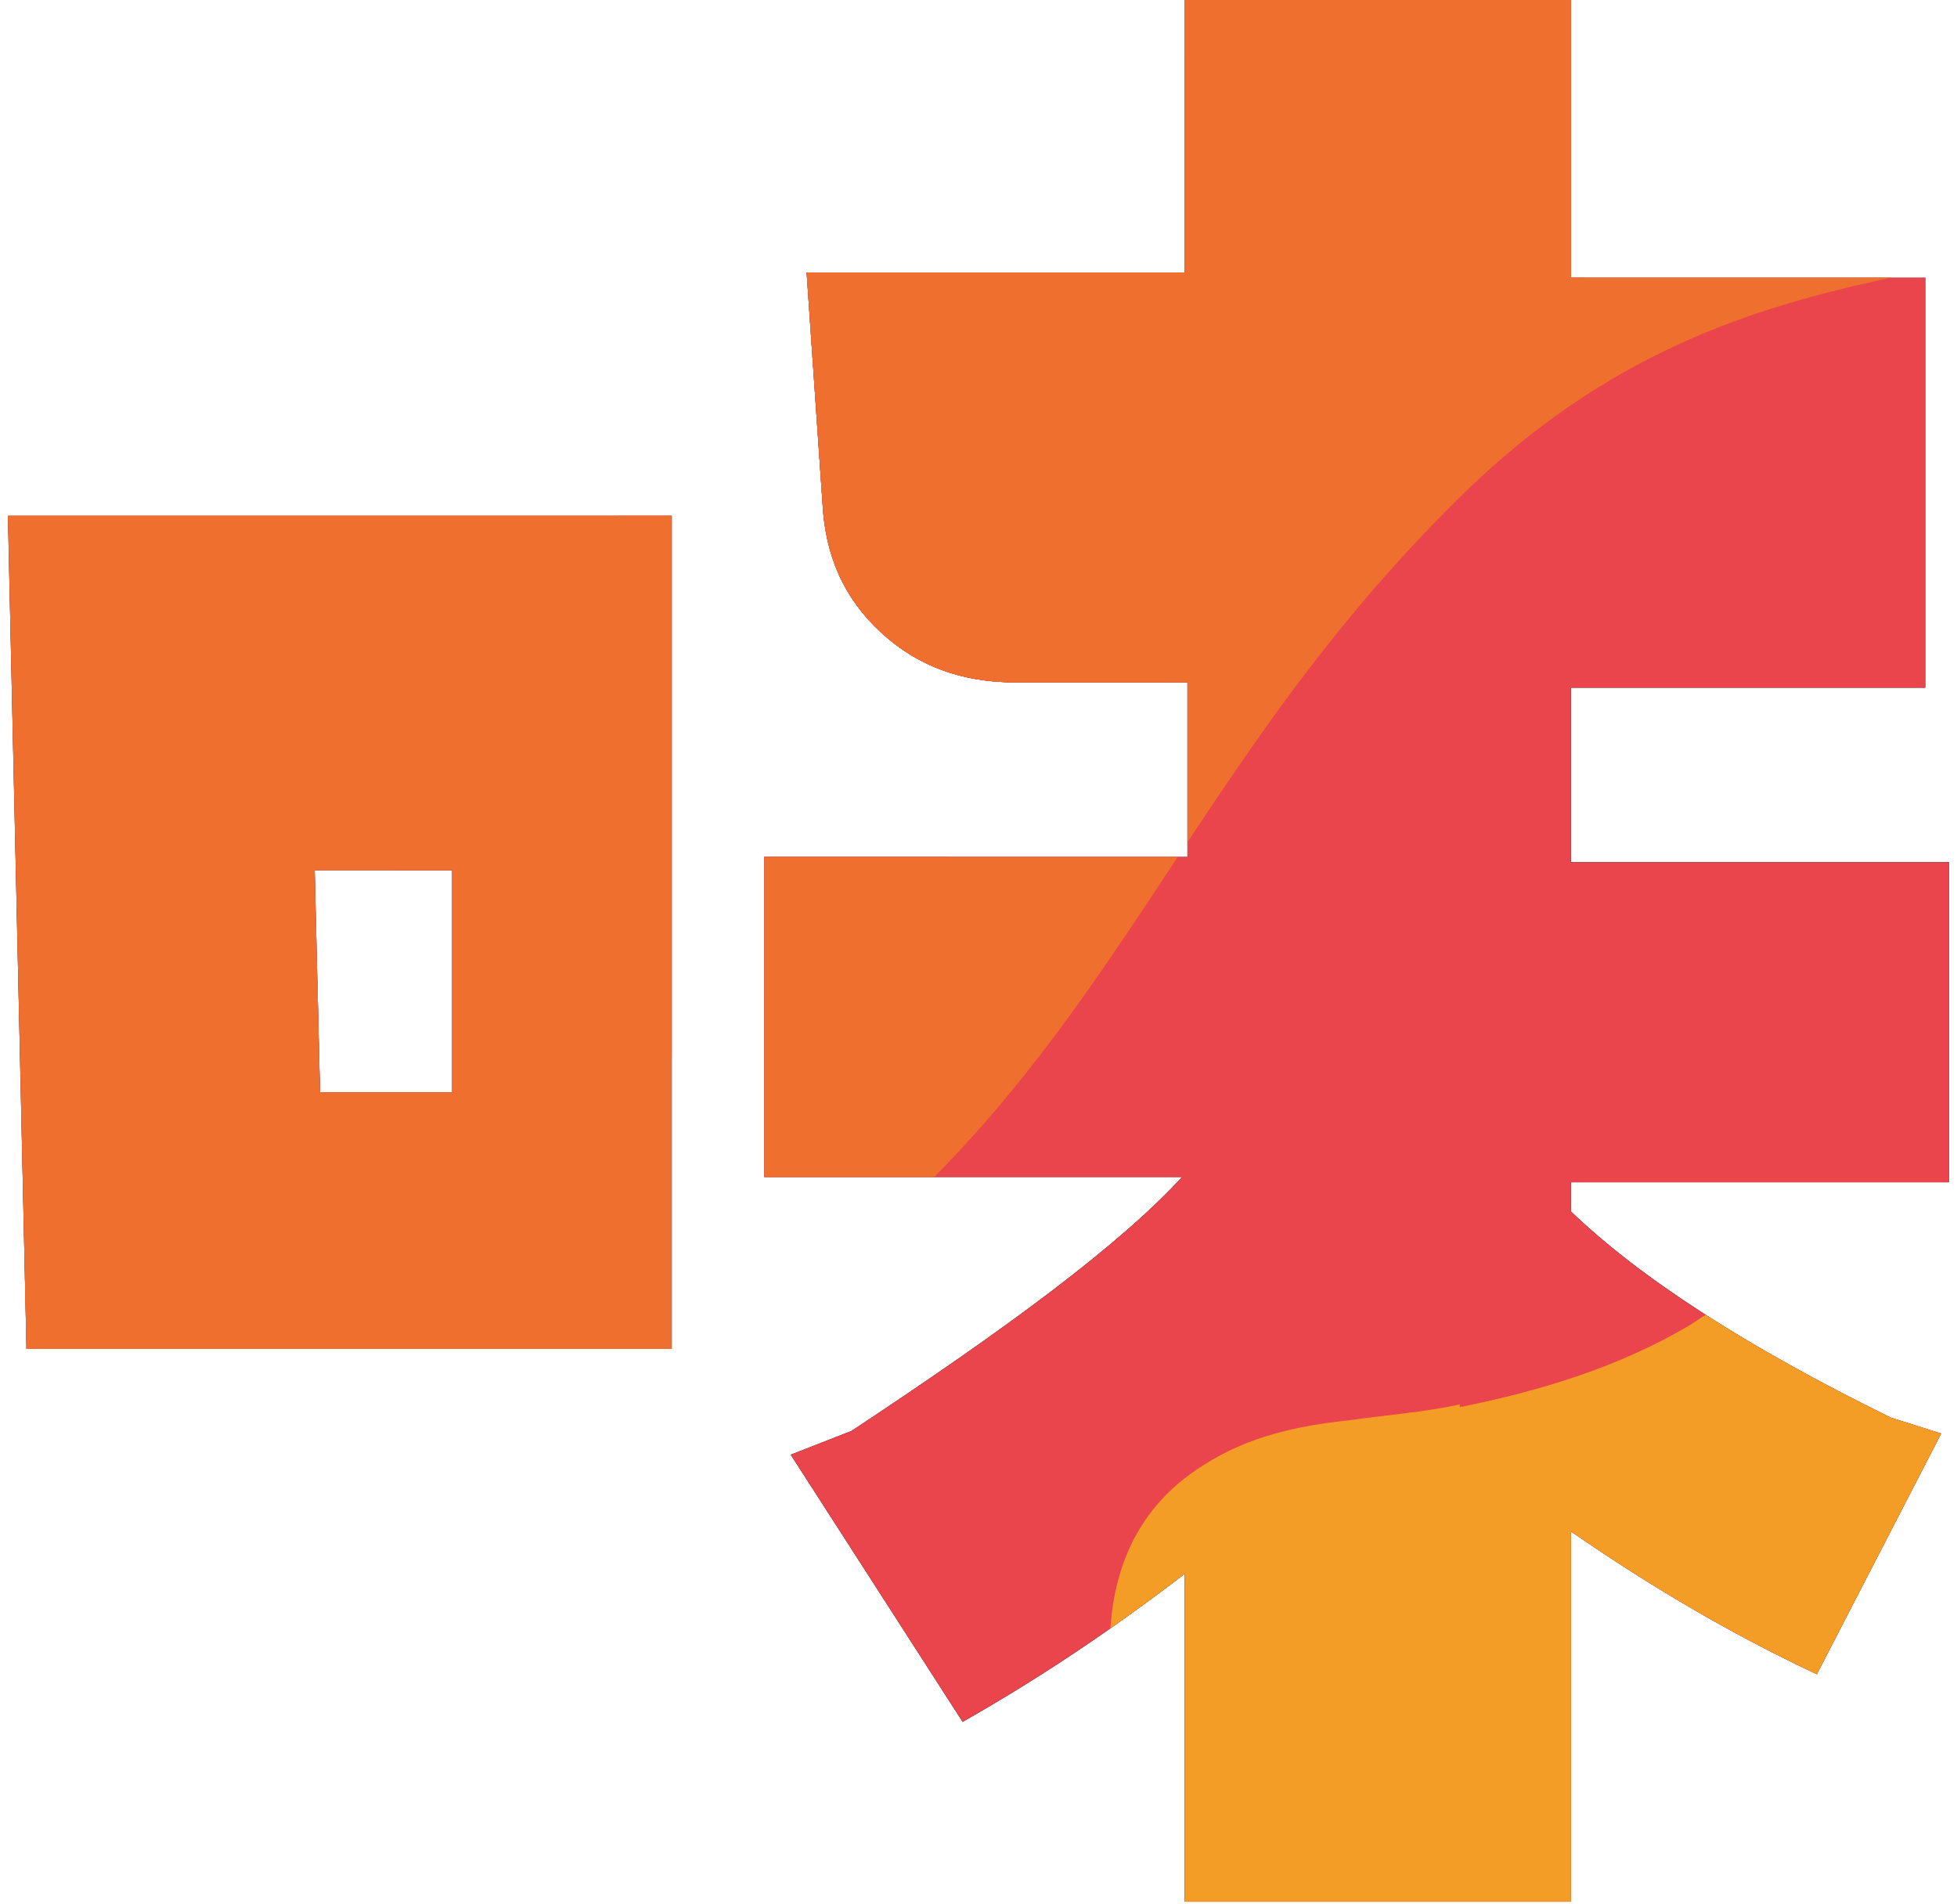<?xml version="1.0" encoding="UTF-8"?>
<svg id="_レイヤー_2" xmlns="http://www.w3.org/2000/svg" xmlns:xlink="http://www.w3.org/1999/xlink" version="1.1" viewBox="0 0 74 72">
  <!-- Generator: Adobe Illustrator 29.2.1, SVG Export Plug-In . SVG Version: 2.1.0 Build 116)  -->
  <defs>
    <style>
      .st0 {
        fill: none;
      }

      .st1 {
        fill: #ea444c;
      }

      .st2 {
        fill: #ef702e;
      }

      .st3 {
        fill: #f49d26;
      }

      .st4 {
        clip-path: url(#clippath);
      }
    </style>
    <clipPath id="clippath">
      <path class="st0" d="M1,50.9L.3,19.5h25.1c0,0,0,31.5,0,31.5H1ZM17,32.9h-5.1l.2,8.4h5v-8.4ZM59.4,44.7v1.1c2.6,2.5,6.6,5.1,12.1,7.8l1.9.6-4.7,9.1c-3.4-1.6-6.4-3.4-9.3-5.4v14h-14.6v-12.4c-2.6,2-5.4,3.9-8.4,5.6l-6.5-10.1,2.3-.9c5.9-3.9,10.1-7,12.5-9.6h-15.8v-12.1h16v-6.6h-6.5c-2,0-3.7-.6-5.1-1.9-1.4-1.3-2.1-2.9-2.2-4.9l-.6-8.7h14.3V0h14.6v10.5h13.4v15.5h-13.4v6.6h14.3v12.1h-14.3Z"/>
    </clipPath>
  </defs>
  <g class="st4">
    <g>
      <rect x="-196.4" y="-12.1" width="530.2" height="212.4"/>
      <g>
        <path class="st1" d="M73.2-1.8s.5-16.2-22.7,0C27.3,14.5,26.6,12.9,17.1,29.6,7.6,46.2-5.1,48,5.5,64s16.2,19.6,35.3,15.3c19.1-4.2,19.1,21.5,32.5-15.3,13.4-36.9,0-65.8,0-65.8Z"/>
        <path class="st1" d="M-91.9-3.7s-16.9,38.8,3.5,50.1c20.5,11.3,45.2,32.6,87.6,9.7C41.5,33.2,82.9-4.4,63.6-12.1c-19.3-7.8-140-23.3-151.3-8.5-11.3,14.8-4.2,16.9-4.2,16.9Z"/>
        <path class="st3" d="M55.2,53.1c-1.4.3-2.8.4-4.2.6-1.9.2-3.8.6-5.5,1.7-5.6,3.5-3.4,11.1-1.2,16.1,6,13.5,23.9,15.4,36.8,3.8,12.9-11.6,4.6-3.6,4.3-17.2s-5.8-6.6-12.9-8.6c-1.9-.5-4.8-1-6.7-.4-.7.2-1.3.6-1.9,1-2.7,1.6-5.7,2.5-8.7,3.1Z"/>
        <path class="st2" d="M20.4-24.1C19.3-23.4-.8-14-.8,20.5s-6.9,45.7,17.8,35.7c24.7-10.1,24.2-23.7,38.3-37.5,14.1-13.8,28.1-2.9,23-20.1-5-17.3-13.5-22.6-35.8-22.6h-22.2Z"/>
        <path class="st3" d="M-98.1,48.3c-4.3,5.5-3.6,13.9-.6,20.8,2.7,6.3,7.3,11.6,11.8,16.8,2.8,3.2,5.6,6.5,9.5,8.2,4.5,2,9.6,1.6,14.4.7,3.9-.7,7.8-1.7,11.3-3.5,6.8-3.5,12-9.9,14.5-17.1,2.6-7.4,2.3-14.9.7-22.5-.8-3.9-1.1-9.7-4.9-12.1-5.7-3.7-8.7-8.9-15.2-10.8-10-2.8-28.2,11.2-37,15.8-1.9,1-3.4,2.2-4.5,3.7Z"/>
        <path class="st2" d="M-23.3,47.4c-6.8.6-13.4,2.2-17.5,6.2-5.3,5.1-7,12.4-6.5,19.2.1,1.4.3,2.8,1.1,4.1.9,1.4,2.4,2.5,3.8,3.6,6.9,4.9,17.1,11.2,26.1,6.8,7.2-3.6,9.8-11.2,15.6-16,9.2-7.7,18.2-1.6,15-11.3-3.1-9-10-12.2-20.6-12.6-5-.2-11.2-.5-17.1,0Z"/>
      </g>
      <g>
        <path class="st1" d="M90.3,176.2s-.5,18.6,26.1,0c26.6-18.6,27.4-16.8,38.3-35.9,10.9-19.1,25.5-21.2,13.3-39.6-12.1-18.4-18.6-22.5-40.5-17.6-21.9,4.9-21.9-24.7-37.2,17.6-15.4,42.3,0,75.5,0,75.5Z"/>
        <path class="st1" d="M274,162.9s16.8-44.5-3.5-57.5c-20.3-13-53.1,2.4-95.1,28.7-42,26.3-74.6,29.6-55.5,38.5,19.1,8.9,138.7,26.7,149.9,9.7,11.2-17,4.2-19.4,4.2-19.4Z"/>
        <path class="st3" d="M177.5,107.5s4,52.2,24.8,31.4c20.8-20.8,19.9-32.9,10.2-54.8-9.6-21.9,5.6-1.5-8.9-2.8s-17.2-8.1-20.8,2.8c-3.6,11-5.5,23.3-5.5,23.3Z"/>
        <path class="st3" d="M239.9,180.3s4,52.2,24.8,31.4c7.9-7.9,16-17.4,16.7-29.1s-2.2-24.1-11.2-27.3c-3.2-1.2-6.9-1.2-10.2-2s-4.9-1.5-7.4-2c-4.6-.9-6,1.6-7.4,5.8-3.6,11-5.5,23.3-5.5,23.3Z"/>
        <path class="st2" d="M161.2,185.6c1.2-.8,41.7-17.6,27.5-54.6s-4.4-51.1-32.8-39.6c-28.3,11.5-18.6,29.3-34.8,45.1-16.2,15.8-32.2,3.3-26.4,23.1,5.8,19.8,15.5,25.9,41,25.9h25.5Z"/>
        <path class="st2" d="M271.2,127.4c.9-.2,30.3-4.8,20-14.9-10.3-10.1-4-23.9-24.6-20.8-20.6,3.1-15,4.6-26.7,8.9-11.8,4.3-21.1,14.3-17,19.7,4.2,5.4,11.3,7.1,29.8,7.1h18.5Z"/>
        <path class="st3" d="M150.4,158.3s-22.8,47.2,5.7,39.6c10.8-2.9,22.6-7,29.1-16.7,4.7-6.9,10.2-21.9,4.1-29.2-2.2-2.6-5.3-4.5-7.8-6.9-1.8-1.8-3.5-3.8-5.4-5.5-3.5-3-6-1.6-9.3,1.3-8.6,7.7-16.4,17.4-16.4,17.4Z"/>
      </g>
    </g>
  </g>
</svg>